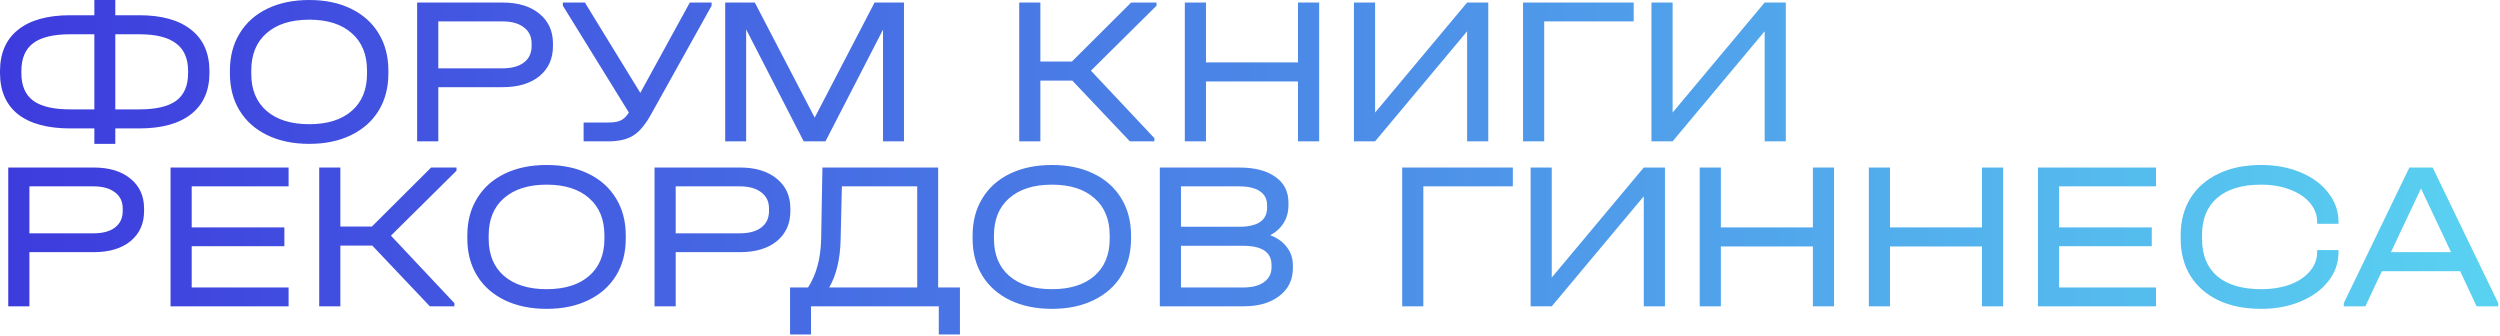 <?xml version="1.0" encoding="UTF-8"?> <svg xmlns="http://www.w3.org/2000/svg" width="1288" height="173" viewBox="0 0 1288 173" fill="none"><path d="M71.722 7.848C83.348 7.848 92.286 10.355 98.536 15.369C104.785 20.31 107.91 27.432 107.91 36.733V37.496C107.91 46.725 104.785 53.81 98.536 58.751C92.286 63.692 83.348 66.163 71.722 66.163H59.405V74.12H48.614V66.163H36.188C24.488 66.163 15.514 63.729 9.265 58.86C3.088 53.919 -0 46.797 -0 37.496V36.733C-0 27.432 3.088 20.31 9.265 15.369C15.514 10.355 24.488 7.848 36.188 7.848H48.614V7.09295e-06H59.405V7.848H71.722ZM11.009 37.714C11.009 44.109 13.043 48.832 17.113 51.884C21.182 54.863 27.54 56.353 36.188 56.353H48.614V17.658H36.188C27.54 17.658 21.182 19.184 17.113 22.236C13.043 25.288 11.009 30.084 11.009 36.624V37.714ZM96.901 36.624C96.901 30.157 94.83 25.397 90.688 22.345C86.618 19.22 80.296 17.658 71.722 17.658H59.405V56.353H71.722C80.369 56.353 86.727 54.863 90.797 51.884C94.866 48.832 96.901 44.109 96.901 37.714V36.624ZM159.325 74.12C151.114 74.12 143.92 72.63 137.743 69.651C131.567 66.672 126.807 62.457 123.464 57.007C120.122 51.557 118.45 45.162 118.45 37.823V36.406C118.45 29.067 120.122 22.672 123.464 17.222C126.807 11.699 131.567 7.448 137.743 4.469C143.92 1.49 151.114 7.09295e-06 159.325 7.09295e-06C167.537 7.09295e-06 174.694 1.49 180.798 4.469C186.975 7.448 191.735 11.699 195.077 17.222C198.42 22.672 200.091 29.067 200.091 36.406V37.823C200.091 45.162 198.42 51.557 195.077 57.007C191.735 62.457 186.975 66.672 180.798 69.651C174.694 72.63 167.537 74.12 159.325 74.12ZM159.325 63.983C168.699 63.983 176.002 61.694 181.234 57.116C186.466 52.538 189.082 46.18 189.082 38.041V36.297C189.082 28.086 186.466 21.691 181.234 17.113C176.002 12.462 168.699 10.137 159.325 10.137C149.951 10.137 142.612 12.462 137.307 17.113C132.075 21.691 129.459 28.086 129.459 36.297V38.041C129.459 46.18 132.075 52.538 137.307 57.116C142.612 61.694 149.951 63.983 159.325 63.983ZM258.946 1.308C266.94 1.308 273.262 3.234 277.912 7.085C282.563 10.864 284.888 15.987 284.888 22.454V23.762C284.888 30.229 282.563 35.389 277.912 39.24C273.262 43.019 266.94 44.908 258.946 44.908H225.81V72.812H214.91V1.308H258.946ZM258.728 35.207C263.524 35.207 267.23 34.226 269.846 32.264C272.535 30.229 273.879 27.395 273.879 23.762V22.454C273.879 18.821 272.535 16.023 269.846 14.061C267.23 12.026 263.524 11.009 258.728 11.009H225.81V35.207H258.728ZM366.618 1.308V2.943L335.335 59.078C332.428 64.31 329.376 67.907 326.179 69.869C323.054 71.831 318.803 72.812 313.426 72.812H300.673V63.111H313.426C316.26 63.111 318.403 62.748 319.857 62.021C321.383 61.294 322.763 59.95 323.999 57.988L289.991 2.943V1.308H301.327L329.885 47.851L355.391 1.308H366.618ZM465.729 72.812H454.938V15.26L425.29 72.812H414.063L384.415 15.151V72.812H373.624V1.308H388.884L419.731 60.604L450.578 1.308H465.729V72.812ZM595.841 2.943L562.051 36.406L594.751 71.177V72.812H582.107L552.459 41.529H536V72.812H525.1V1.308H536V31.719H552.241L582.761 1.308H595.841V2.943ZM621.318 1.308V32.155H668.733V1.308H679.633V72.812H668.733V41.965H621.318V72.812H610.418V1.308H621.318ZM708.446 1.308V57.988L755.861 1.308H766.761V72.812H755.861V16.132L708.446 72.812H697.546V1.308H708.446ZM841.681 1.308V11.009H795.574V72.812H784.674V1.308H841.681ZM861.732 1.308V57.988L909.147 1.308H920.047V72.812H909.147V16.132L861.732 72.812H850.832V1.308H861.732ZM48.287 86.308C56.28 86.308 62.602 88.234 67.253 92.085C71.903 95.864 74.229 100.987 74.229 107.454V108.762C74.229 115.229 71.903 120.389 67.253 124.24C62.602 128.019 56.28 129.908 48.287 129.908H15.151V157.812H4.251V86.308H48.287ZM48.069 120.207C52.865 120.207 56.571 119.226 59.187 117.264C61.875 115.229 63.22 112.395 63.22 108.762V107.454C63.22 103.821 61.875 101.023 59.187 99.061C56.571 97.026 52.865 96.009 48.069 96.009H15.151V120.207H48.069ZM148.688 86.308V96.009H98.766V117.155H146.508V126.856H98.766V148.111H148.688V157.812H87.866V86.308H148.688ZM235.196 87.943L201.406 121.406L234.106 156.177V157.812H221.462L191.814 126.529H175.355V157.812H164.455V86.308H175.355V116.719H191.596L222.116 86.308H235.196V87.943ZM281.635 159.12C273.424 159.12 266.23 157.63 260.053 154.651C253.877 151.672 249.117 147.457 245.774 142.007C242.432 136.557 240.76 130.162 240.76 122.823V121.406C240.76 114.067 242.432 107.672 245.774 102.222C249.117 96.699 253.877 92.448 260.053 89.469C266.23 86.49 273.424 85 281.635 85C289.847 85 297.004 86.49 303.108 89.469C309.285 92.448 314.045 96.699 317.387 102.222C320.73 107.672 322.401 114.067 322.401 121.406V122.823C322.401 130.162 320.73 136.557 317.387 142.007C314.045 147.457 309.285 151.672 303.108 154.651C297.004 157.63 289.847 159.12 281.635 159.12ZM281.635 148.983C291.009 148.983 298.312 146.694 303.544 142.116C308.776 137.538 311.392 131.18 311.392 123.041V121.297C311.392 113.086 308.776 106.691 303.544 102.113C298.312 97.462 291.009 95.137 281.635 95.137C272.261 95.137 264.922 97.462 259.617 102.113C254.385 106.691 251.769 113.086 251.769 121.297V123.041C251.769 131.18 254.385 137.538 259.617 142.116C264.922 146.694 272.261 148.983 281.635 148.983ZM381.256 86.308C389.249 86.308 395.571 88.234 400.222 92.085C404.873 95.864 407.198 100.987 407.198 107.454V108.762C407.198 115.229 404.873 120.389 400.222 124.24C395.571 128.019 389.249 129.908 381.256 129.908H348.12V157.812H337.22V86.308H381.256ZM381.038 120.207C385.834 120.207 389.54 119.226 392.156 117.264C394.845 115.229 396.189 112.395 396.189 108.762V107.454C396.189 103.821 394.845 101.023 392.156 99.061C389.54 97.026 385.834 96.009 381.038 96.009H348.12V120.207H381.038ZM494.563 148.111V172.309H483.663V157.812H417.827V172.309H407.036V148.111H416.301C420.589 141.498 422.841 133.178 423.059 123.15L423.713 86.308H483.336V148.111H494.563ZM433.087 123.477C432.869 133.505 430.907 141.716 427.201 148.111H472.545V96.009H433.741L433.087 123.477ZM541.954 159.12C533.742 159.12 526.548 157.63 520.372 154.651C514.195 151.672 509.435 147.457 506.093 142.007C502.75 136.557 501.079 130.162 501.079 122.823V121.406C501.079 114.067 502.75 107.672 506.093 102.222C509.435 96.699 514.195 92.448 520.372 89.469C526.548 86.49 533.742 85 541.954 85C550.165 85 557.323 86.49 563.427 89.469C569.603 92.448 574.363 96.699 577.706 102.222C581.048 107.672 582.72 114.067 582.72 121.406V122.823C582.72 130.162 581.048 136.557 577.706 142.007C574.363 147.457 569.603 151.672 563.427 154.651C557.323 157.63 550.165 159.12 541.954 159.12ZM541.954 148.983C551.328 148.983 558.631 146.694 563.863 142.116C569.095 137.538 571.711 131.18 571.711 123.041V121.297C571.711 113.086 569.095 106.691 563.863 102.113C558.631 97.462 551.328 95.137 541.954 95.137C532.58 95.137 525.24 97.462 519.936 102.113C514.704 106.691 512.088 113.086 512.088 121.297V123.041C512.088 131.18 514.704 137.538 519.936 142.116C525.24 146.694 532.58 148.983 541.954 148.983ZM654.437 121.188C658.215 122.641 661.085 124.712 663.048 127.401C665.082 130.017 666.099 133.178 666.099 136.884V138.083C666.099 144.114 663.774 148.91 659.123 152.471C654.546 156.032 648.405 157.812 640.703 157.812H597.538V86.308H638.413C646.407 86.308 652.62 87.907 657.052 91.104C661.558 94.229 663.811 98.661 663.811 104.402V105.71C663.811 109.125 663.011 112.141 661.413 114.757C659.814 117.373 657.489 119.517 654.437 121.188ZM608.438 96.009V116.828H638.305C647.969 116.828 652.802 113.558 652.802 107.018V105.71C652.802 102.585 651.566 100.187 649.095 98.516C646.625 96.845 643.064 96.009 638.413 96.009H608.438ZM655.09 136.557C655.09 129.944 650.222 126.638 640.485 126.638H608.438V148.111H640.485C645.063 148.111 648.623 147.203 651.167 145.386C653.783 143.497 655.09 140.953 655.09 137.756V136.557ZM779.41 86.308V96.009H733.303V157.812H722.403V86.308H779.41ZM799.461 86.308V142.988L846.876 86.308H857.776V157.812H846.876V101.132L799.461 157.812H788.561V86.308H799.461ZM886.589 86.308V117.155H934.004V86.308H944.904V157.812H934.004V126.965H886.589V157.812H875.689V86.308H886.589ZM973.716 86.308V117.155H1021.13V86.308H1032.03V157.812H1021.13V126.965H973.716V157.812H962.816V86.308H973.716ZM1110.77 86.308V96.009H1060.84V117.155H1108.59V126.856H1060.84V148.111H1110.77V157.812H1049.94V86.308H1110.77ZM1164.9 159.12C1156.54 159.12 1149.24 157.667 1142.99 154.76C1136.74 151.781 1131.91 147.566 1128.5 142.116C1125.15 136.666 1123.48 130.308 1123.48 123.041V121.188C1123.48 113.921 1125.15 107.563 1128.5 102.113C1131.91 96.663 1136.74 92.448 1142.99 89.469C1149.24 86.49 1156.54 85 1164.9 85C1172.46 85 1179.25 86.272 1185.28 88.815C1191.39 91.358 1196.15 94.883 1199.56 99.388C1203.05 103.821 1204.8 108.798 1204.8 114.321V115.302H1193.79V114.321C1193.79 110.688 1192.55 107.418 1190.08 104.511C1187.61 101.604 1184.16 99.315 1179.73 97.644C1175.37 95.973 1170.42 95.137 1164.9 95.137C1155.16 95.137 1147.64 97.39 1142.34 101.895C1137.11 106.4 1134.49 112.795 1134.49 121.079V123.15C1134.49 131.434 1137.11 137.829 1142.34 142.334C1147.64 146.767 1155.16 148.983 1164.9 148.983C1170.5 148.983 1175.47 148.184 1179.83 146.585C1184.27 144.914 1187.68 142.625 1190.08 139.718C1192.55 136.811 1193.79 133.541 1193.79 129.908V128.818H1204.8V129.908C1204.8 135.431 1203.05 140.408 1199.56 144.841C1196.15 149.274 1191.39 152.762 1185.28 155.305C1179.25 157.848 1172.46 159.12 1164.9 159.12ZM1287.09 156.177V157.812H1275.97L1267.47 139.718H1227.14L1218.63 157.812H1207.52V156.177L1241.31 86.308H1253.3L1287.09 156.177ZM1262.78 129.908L1247.3 97.099L1231.82 129.908H1262.78Z" fill="url(#paint0_linear_8183_11)"></path><defs><linearGradient id="paint0_linear_8183_11" x1="-5.777" y1="79.312" x2="1413.22" y2="79.312" gradientUnits="userSpaceOnUse"><stop stop-color="#3D3ADD"></stop><stop offset="1" stop-color="#5CE1F3"></stop></linearGradient></defs></svg> 